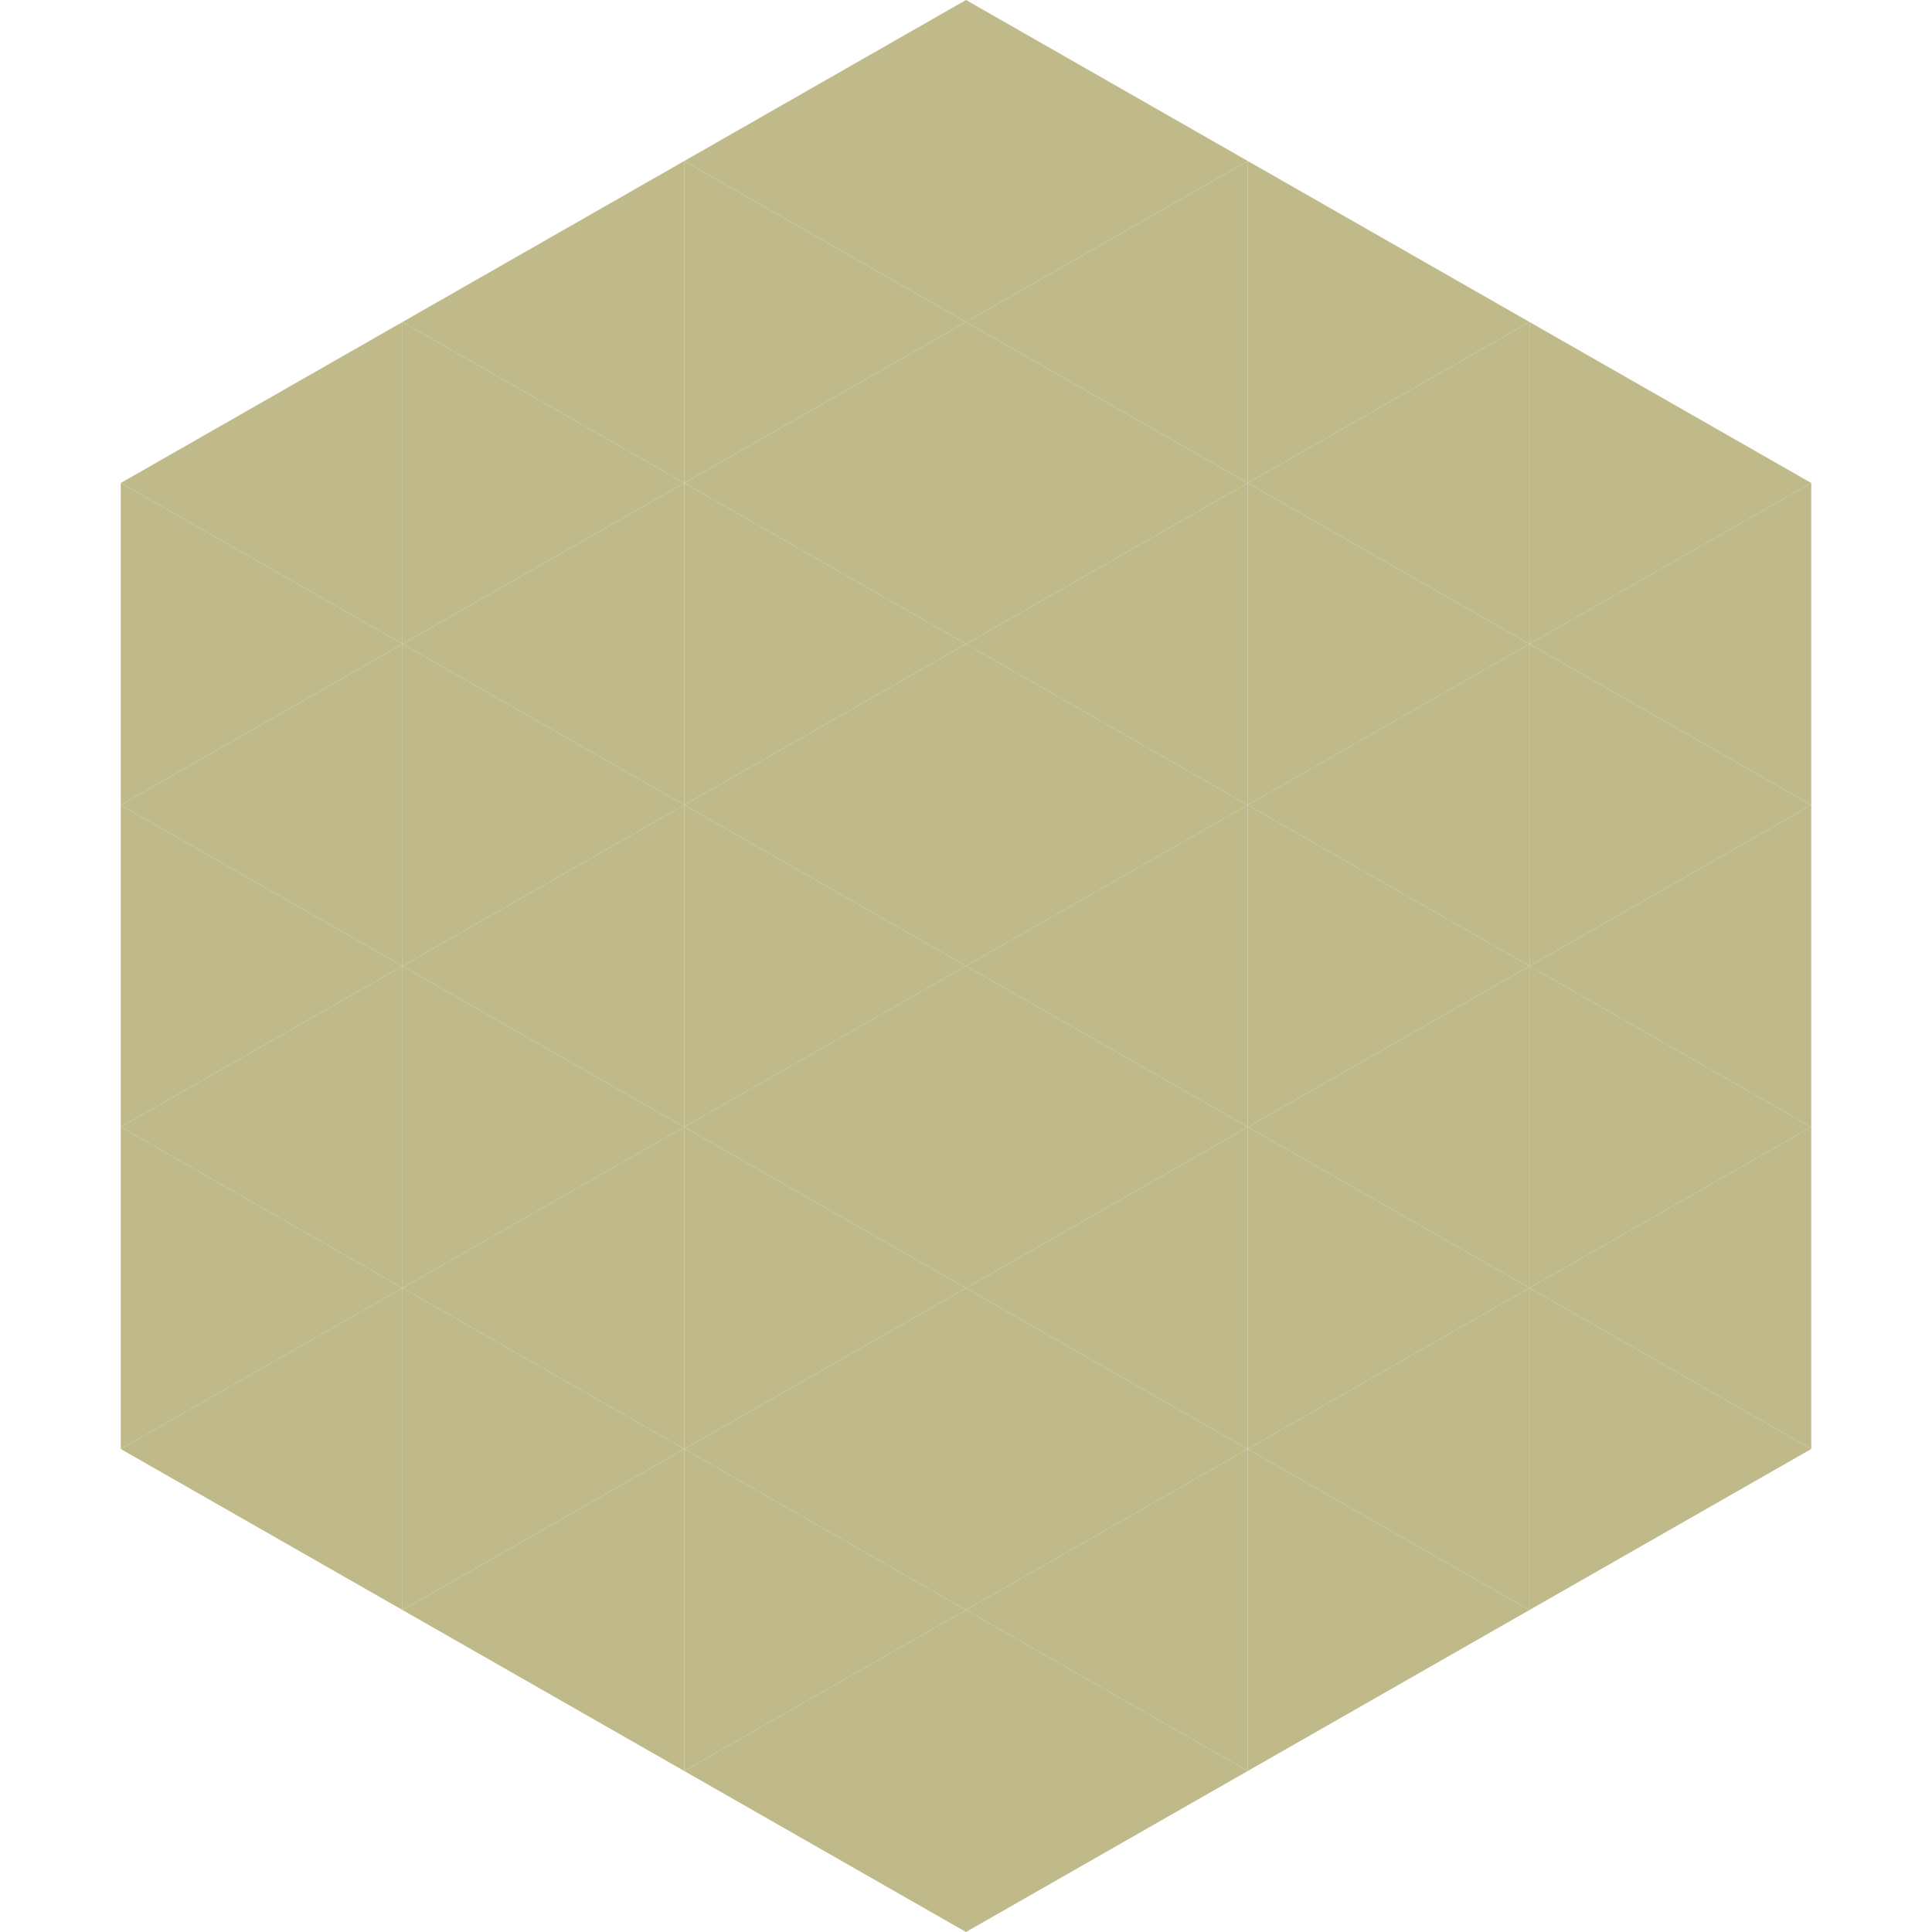 <?xml version="1.0"?>
<!-- Generated by SVGo -->
<svg width="240" height="240"
     xmlns="http://www.w3.org/2000/svg"
     xmlns:xlink="http://www.w3.org/1999/xlink">
<polygon points="50,40 15,60 50,80" style="fill:rgb(192,185,137)" />
<polygon points="190,40 225,60 190,80" style="fill:rgb(192,185,137)" />
<polygon points="15,60 50,80 15,100" style="fill:rgb(192,185,137)" />
<polygon points="225,60 190,80 225,100" style="fill:rgb(192,185,137)" />
<polygon points="50,80 15,100 50,120" style="fill:rgb(192,185,137)" />
<polygon points="190,80 225,100 190,120" style="fill:rgb(192,185,137)" />
<polygon points="15,100 50,120 15,140" style="fill:rgb(192,185,137)" />
<polygon points="225,100 190,120 225,140" style="fill:rgb(192,185,137)" />
<polygon points="50,120 15,140 50,160" style="fill:rgb(192,185,137)" />
<polygon points="190,120 225,140 190,160" style="fill:rgb(192,185,137)" />
<polygon points="15,140 50,160 15,180" style="fill:rgb(192,185,137)" />
<polygon points="225,140 190,160 225,180" style="fill:rgb(192,185,137)" />
<polygon points="50,160 15,180 50,200" style="fill:rgb(192,185,137)" />
<polygon points="190,160 225,180 190,200" style="fill:rgb(192,185,137)" />
<polygon points="15,180 50,200 15,220" style="fill:rgb(255,255,255); fill-opacity:0" />
<polygon points="225,180 190,200 225,220" style="fill:rgb(255,255,255); fill-opacity:0" />
<polygon points="50,0 85,20 50,40" style="fill:rgb(255,255,255); fill-opacity:0" />
<polygon points="190,0 155,20 190,40" style="fill:rgb(255,255,255); fill-opacity:0" />
<polygon points="85,20 50,40 85,60" style="fill:rgb(192,185,137)" />
<polygon points="155,20 190,40 155,60" style="fill:rgb(192,185,137)" />
<polygon points="50,40 85,60 50,80" style="fill:rgb(192,185,137)" />
<polygon points="190,40 155,60 190,80" style="fill:rgb(192,185,137)" />
<polygon points="85,60 50,80 85,100" style="fill:rgb(192,185,137)" />
<polygon points="155,60 190,80 155,100" style="fill:rgb(192,185,137)" />
<polygon points="50,80 85,100 50,120" style="fill:rgb(192,185,137)" />
<polygon points="190,80 155,100 190,120" style="fill:rgb(192,185,137)" />
<polygon points="85,100 50,120 85,140" style="fill:rgb(192,185,137)" />
<polygon points="155,100 190,120 155,140" style="fill:rgb(192,185,137)" />
<polygon points="50,120 85,140 50,160" style="fill:rgb(192,185,137)" />
<polygon points="190,120 155,140 190,160" style="fill:rgb(192,185,137)" />
<polygon points="85,140 50,160 85,180" style="fill:rgb(192,185,137)" />
<polygon points="155,140 190,160 155,180" style="fill:rgb(192,185,137)" />
<polygon points="50,160 85,180 50,200" style="fill:rgb(192,185,137)" />
<polygon points="190,160 155,180 190,200" style="fill:rgb(192,185,137)" />
<polygon points="85,180 50,200 85,220" style="fill:rgb(192,185,137)" />
<polygon points="155,180 190,200 155,220" style="fill:rgb(192,185,137)" />
<polygon points="120,0 85,20 120,40" style="fill:rgb(192,185,137)" />
<polygon points="120,0 155,20 120,40" style="fill:rgb(192,185,137)" />
<polygon points="85,20 120,40 85,60" style="fill:rgb(192,185,137)" />
<polygon points="155,20 120,40 155,60" style="fill:rgb(192,185,137)" />
<polygon points="120,40 85,60 120,80" style="fill:rgb(192,185,137)" />
<polygon points="120,40 155,60 120,80" style="fill:rgb(192,185,137)" />
<polygon points="85,60 120,80 85,100" style="fill:rgb(192,185,137)" />
<polygon points="155,60 120,80 155,100" style="fill:rgb(192,185,137)" />
<polygon points="120,80 85,100 120,120" style="fill:rgb(192,185,137)" />
<polygon points="120,80 155,100 120,120" style="fill:rgb(192,185,137)" />
<polygon points="85,100 120,120 85,140" style="fill:rgb(192,185,137)" />
<polygon points="155,100 120,120 155,140" style="fill:rgb(192,185,137)" />
<polygon points="120,120 85,140 120,160" style="fill:rgb(192,185,137)" />
<polygon points="120,120 155,140 120,160" style="fill:rgb(192,185,137)" />
<polygon points="85,140 120,160 85,180" style="fill:rgb(192,185,137)" />
<polygon points="155,140 120,160 155,180" style="fill:rgb(192,185,137)" />
<polygon points="120,160 85,180 120,200" style="fill:rgb(192,185,137)" />
<polygon points="120,160 155,180 120,200" style="fill:rgb(192,185,137)" />
<polygon points="85,180 120,200 85,220" style="fill:rgb(192,185,137)" />
<polygon points="155,180 120,200 155,220" style="fill:rgb(192,185,137)" />
<polygon points="120,200 85,220 120,240" style="fill:rgb(192,185,137)" />
<polygon points="120,200 155,220 120,240" style="fill:rgb(192,185,137)" />
<polygon points="85,220 120,240 85,260" style="fill:rgb(255,255,255); fill-opacity:0" />
<polygon points="155,220 120,240 155,260" style="fill:rgb(255,255,255); fill-opacity:0" />
</svg>
